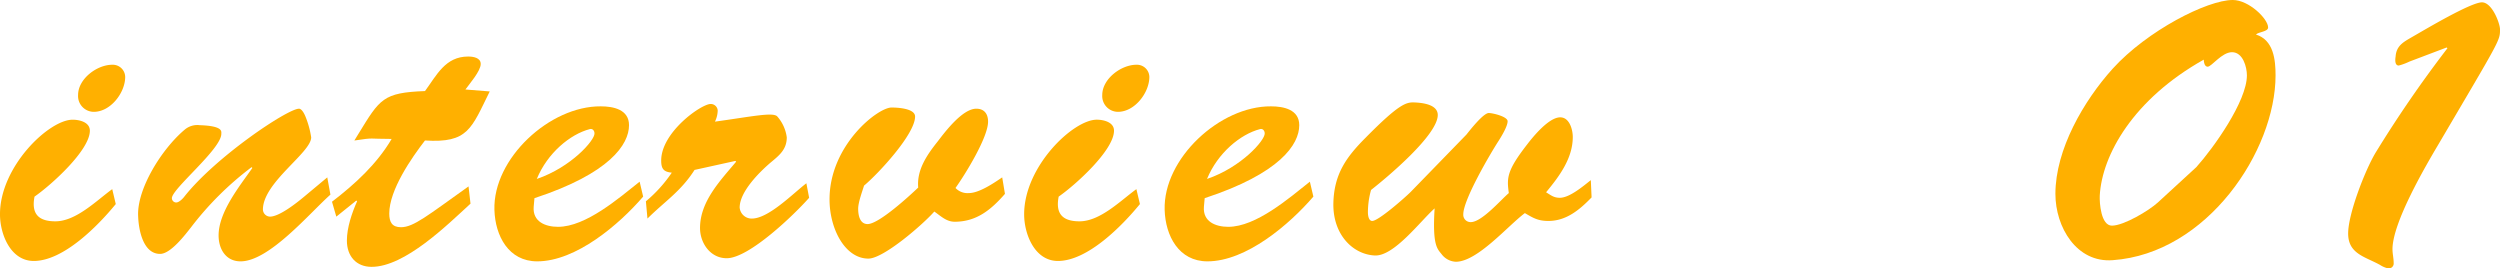 <svg xmlns="http://www.w3.org/2000/svg" viewBox="0 0 651.591 69.959"><defs><style>.cls-1{fill:#ffb000;}</style></defs><g id="レイヤー_2" data-name="レイヤー 2"><g id="レイヤー_1-2" data-name="レイヤー 1"><path class="cls-1" d="M30.173,53.186c-4.6,5.625-13.6,14.83-21.376,14.83-6.035,0-8.8-6.955-8.8-12.171C0,43.367,12.785,31.2,18.922,31.2c1.739,0,4.5.614,4.5,2.864C23.423,39.173,13.3,48.276,9,51.242c-.818,4.194.716,6.444,5.421,6.444,5.421,0,10.739-5.421,14.83-8.387ZM20.354,24.752c0-4.193,4.91-7.876,8.9-7.876a3.235,3.235,0,0,1,3.376,3.171c0,4.091-3.784,9.1-8.183,9.1A4.116,4.116,0,0,1,20.354,24.752Z"/><path class="cls-1" d="M85.3,46.23l.818,4.5C80.7,55.538,70.163,68.118,62.7,68.118c-3.886,0-5.727-3.272-5.727-6.75,0-6.137,5.523-12.888,8.8-17.592l-.2-.205A81.475,81.475,0,0,0,49.81,59.22c-1.535,1.944-5.319,6.955-8.081,6.955-4.5,0-5.625-6.444-5.727-9.921C35.7,49.2,42.139,38.866,48.07,33.854a5.082,5.082,0,0,1,3.99-1.227c6.136.2,5.625,1.637,5.625,2.25,0,3.989-12.887,14.32-12.887,16.774a1.135,1.135,0,0,0,1.125,1.125c.716,0,1.637-.92,2.046-1.431,8.181-10.433,27-23.013,29.968-23.013.409,0,1.022.511,1.636,1.943A23.784,23.784,0,0,1,81.107,35.8c0,3.989-12.581,11.762-12.581,18.82a1.9,1.9,0,0,0,1.841,1.84c2.455,0,6.955-3.579,8.8-5.113Z"/><path class="cls-1" d="M127.641,23.832c-4.808,9.716-5.626,13.5-16.876,12.784-3.478,4.5-9.308,12.887-9.308,19.024,0,2.251.716,3.58,3.068,3.58,3.273,0,6.955-3.068,17.592-10.637l.512,4.5C116.6,58.606,105.548,69.55,96.854,69.55c-3.989,0-6.443-2.761-6.443-6.852,0-3.376,1.329-7.262,2.659-10.228l-.2-.2-5.216,4.193-1.125-3.886c6.137-4.705,11.762-9.921,15.546-16.365-6.239,0-4.3-.409-9.716.409l1.125-1.841c5.523-9,6.341-10.637,17.286-11.046,3.068-4.193,5.318-9,11.25-9,1.33,0,3.273.306,3.273,1.943,0,1.841-2.966,5.216-3.989,6.648Z"/><path class="cls-1" d="M167.629,51.242c-6.238,7.262-17.489,16.876-27.615,16.876-7.466,0-10.944-6.648-11.149-13.4-.409-13.4,14.422-27.1,27.718-27,3.273,0,7.364.818,7.364,4.909,0,5.012-5.011,12.581-24.649,19.024l-.2,2.25c-.308,3.887,3.068,5.217,6.341,5.217,7.261,0,15.853-7.467,21.274-11.763ZM154.946,34.775c0-.716-.51-1.329-1.226-1.125-5.115,1.33-11.047,6.239-13.809,12.99C148.912,43.571,155.049,36.514,154.946,34.775Z"/><path class="cls-1" d="M181.025,44.287c-3.579,5.626-7.875,8.285-12.273,12.683l-.409-4.5A36.028,36.028,0,0,0,175.094,45c-2.149-.2-2.762-1.023-2.762-3.17,0-7.365,10.433-14.729,12.888-14.729a1.815,1.815,0,0,1,1.841,1.739,6.971,6.971,0,0,1-.716,2.864c9.614-1.33,15.239-2.557,16.261-1.33a10.252,10.252,0,0,1,2.456,5.421c0,3.171-1.944,4.7-4.3,6.648-2.966,2.557-7.978,7.569-7.978,11.66a3.134,3.134,0,0,0,3.171,2.864c4.4,0,10.841-6.648,14.217-9.2l.716,3.784c-3.887,4.4-15.65,15.751-21.479,15.751-4.3,0-6.955-3.989-6.955-7.875,0-6.955,5.318-12.376,9.409-17.286l-.2-.2Z"/><path class="cls-1" d="M254.46,28.332c2.046,0,3.068,1.329,3.068,3.375,0,4.091-5.932,13.7-8.489,17.285a4.271,4.271,0,0,0,3.478,1.33c2.659,0,6.443-2.557,8.694-4.092l.716,4.3c-3.58,4.092-7.365,7.262-13.092,7.262-2.148,0-3.58-1.432-5.319-2.659C240.652,58.4,230.322,67.4,226.333,67.4c-6.034,0-10.126-7.671-10.126-15.444,0-14.114,12.581-23.933,16.16-23.933,1.433,0,6.137.2,6.137,2.352,0,4.6-9.614,14.933-13.3,18-.512,1.637-1.534,4.4-1.534,6.035s.409,3.989,2.455,3.989c2.966,0,11.046-7.466,13.193-9.512-.409-4.7,2.353-8.592,5.115-12.069C246.38,34.264,250.88,28.332,254.46,28.332Z"/><path class="cls-1" d="M297.106,53.186c-4.6,5.625-13.6,14.83-21.376,14.83-6.035,0-8.8-6.955-8.8-12.171,0-12.478,12.785-24.65,18.921-24.65,1.74,0,4.5.614,4.5,2.864,0,5.114-10.126,14.217-14.421,17.183-.819,4.194.715,6.444,5.42,6.444,5.421,0,10.74-5.421,14.831-8.387Zm-9.818-28.434c0-4.193,4.909-7.876,8.9-7.876a3.236,3.236,0,0,1,3.376,3.171c0,4.091-3.785,9.1-8.183,9.1A4.116,4.116,0,0,1,287.288,24.752Z"/><path class="cls-1" d="M342.312,51.242C336.074,58.5,324.823,68.118,314.7,68.118c-7.466,0-10.943-6.648-11.148-13.4-.409-13.4,14.422-27.1,27.718-27,3.273,0,7.364.818,7.364,4.909,0,5.012-5.012,12.581-24.65,19.024l-.2,2.25c-.307,3.887,3.069,5.217,6.341,5.217,7.262,0,15.854-7.467,21.275-11.763ZM329.63,34.775c0-.716-.511-1.329-1.227-1.125-5.114,1.33-11.047,6.239-13.808,12.99C323.6,43.571,329.732,36.514,329.63,34.775Z"/><path class="cls-1" d="M382.2,35.082c.818-1.023,4.4-5.625,5.829-5.625,1.024,0,4.91.92,4.91,2.147,0,1.33-1.636,3.989-2.352,5.115-2.25,3.477-9.2,15.342-9.2,19.126a1.906,1.906,0,0,0,1.943,2.046c2.863,0,7.773-5.728,9.921-7.569-.512-3.887-.613-5.728,4.705-12.581,1.636-2.148,5.728-7.159,8.694-7.159,2.455,0,3.273,3.272,3.273,5.114,0,5.625-3.58,10.33-6.955,14.421,1.329.819,2.045,1.432,3.579,1.432,2.558,0,6.137-3.069,8.08-4.6l.2,4.5c-3.068,3.171-6.546,6.136-11.251,6.136-2.659,0-3.887-.715-6.137-2.045-4.4,3.273-12.376,12.683-18,12.683a4.916,4.916,0,0,1-3.682-1.944c-1.125-1.431-2.454-2.25-1.841-11.966-3.784,3.375-10.637,12.58-15.648,12.273-5.728-.307-10.945-5.523-10.74-13.705.2-7.569,3.375-11.967,8.49-17.081,8.693-8.8,10.534-9.205,12.682-9.1,4.6.2,6.034,1.637,6.034,3.273,0,5.217-13.194,16.262-17.387,19.535a21.65,21.65,0,0,0-.819,5.83c0,.819.205,2.25,1.125,2.25,1.637,0,8.592-6.136,10.024-7.568Z"/><path class="cls-1" d="M593.092,19.638c0,19.637-17.8,46.435-42.446,48.174-9.41.715-14.933-8.592-14.933-17.286,0-11.557,7.364-24.24,14.933-32.627,9-9.921,24.649-17.9,31.3-17.9,4.194,0,9.205,4.91,9.205,7.16,0,1.125-2.455,1.125-3.17,1.841C592.58,10.433,593.092,15.547,593.092,19.638Zm-20.66,23.933c4.5-5.011,13.193-17.183,13.193-23.933,0-2.148-1.022-6.034-3.886-6.034-2.66,0-5.319,3.784-6.342,3.784-.818,0-1.022-1.228-1.022-1.841-18.411,10.33-26.491,24.853-27.1,35.389-.1,1.943.306,7.875,3.17,7.875,3.069,0,9.615-3.887,11.967-6.035Z"/><path class="cls-1" d="M627.964,16.058a15.038,15.038,0,0,1-2.761,1.023c-1.125,0-.921-1.739-.818-2.352.2-2.967,2.25-3.887,4.705-5.319,3.375-1.943,14.932-8.8,17.8-8.8,2.659,0,4.705,5.523,4.705,7.057,0,2.966,0,2.66-16.058,29.968-3.58,6.034-11.967,20.456-11.967,27.309,0,1.227.307,2.352.307,3.579a1.294,1.294,0,0,1-1.432,1.432,6.5,6.5,0,0,1-2.148-.92c-3.887-2.148-8.284-2.864-8.284-8.183,0-5.113,4.4-16.466,7.159-21.069a313.752,313.752,0,0,1,18.718-27.206l-.2-.205Z"/></g></g></svg>
